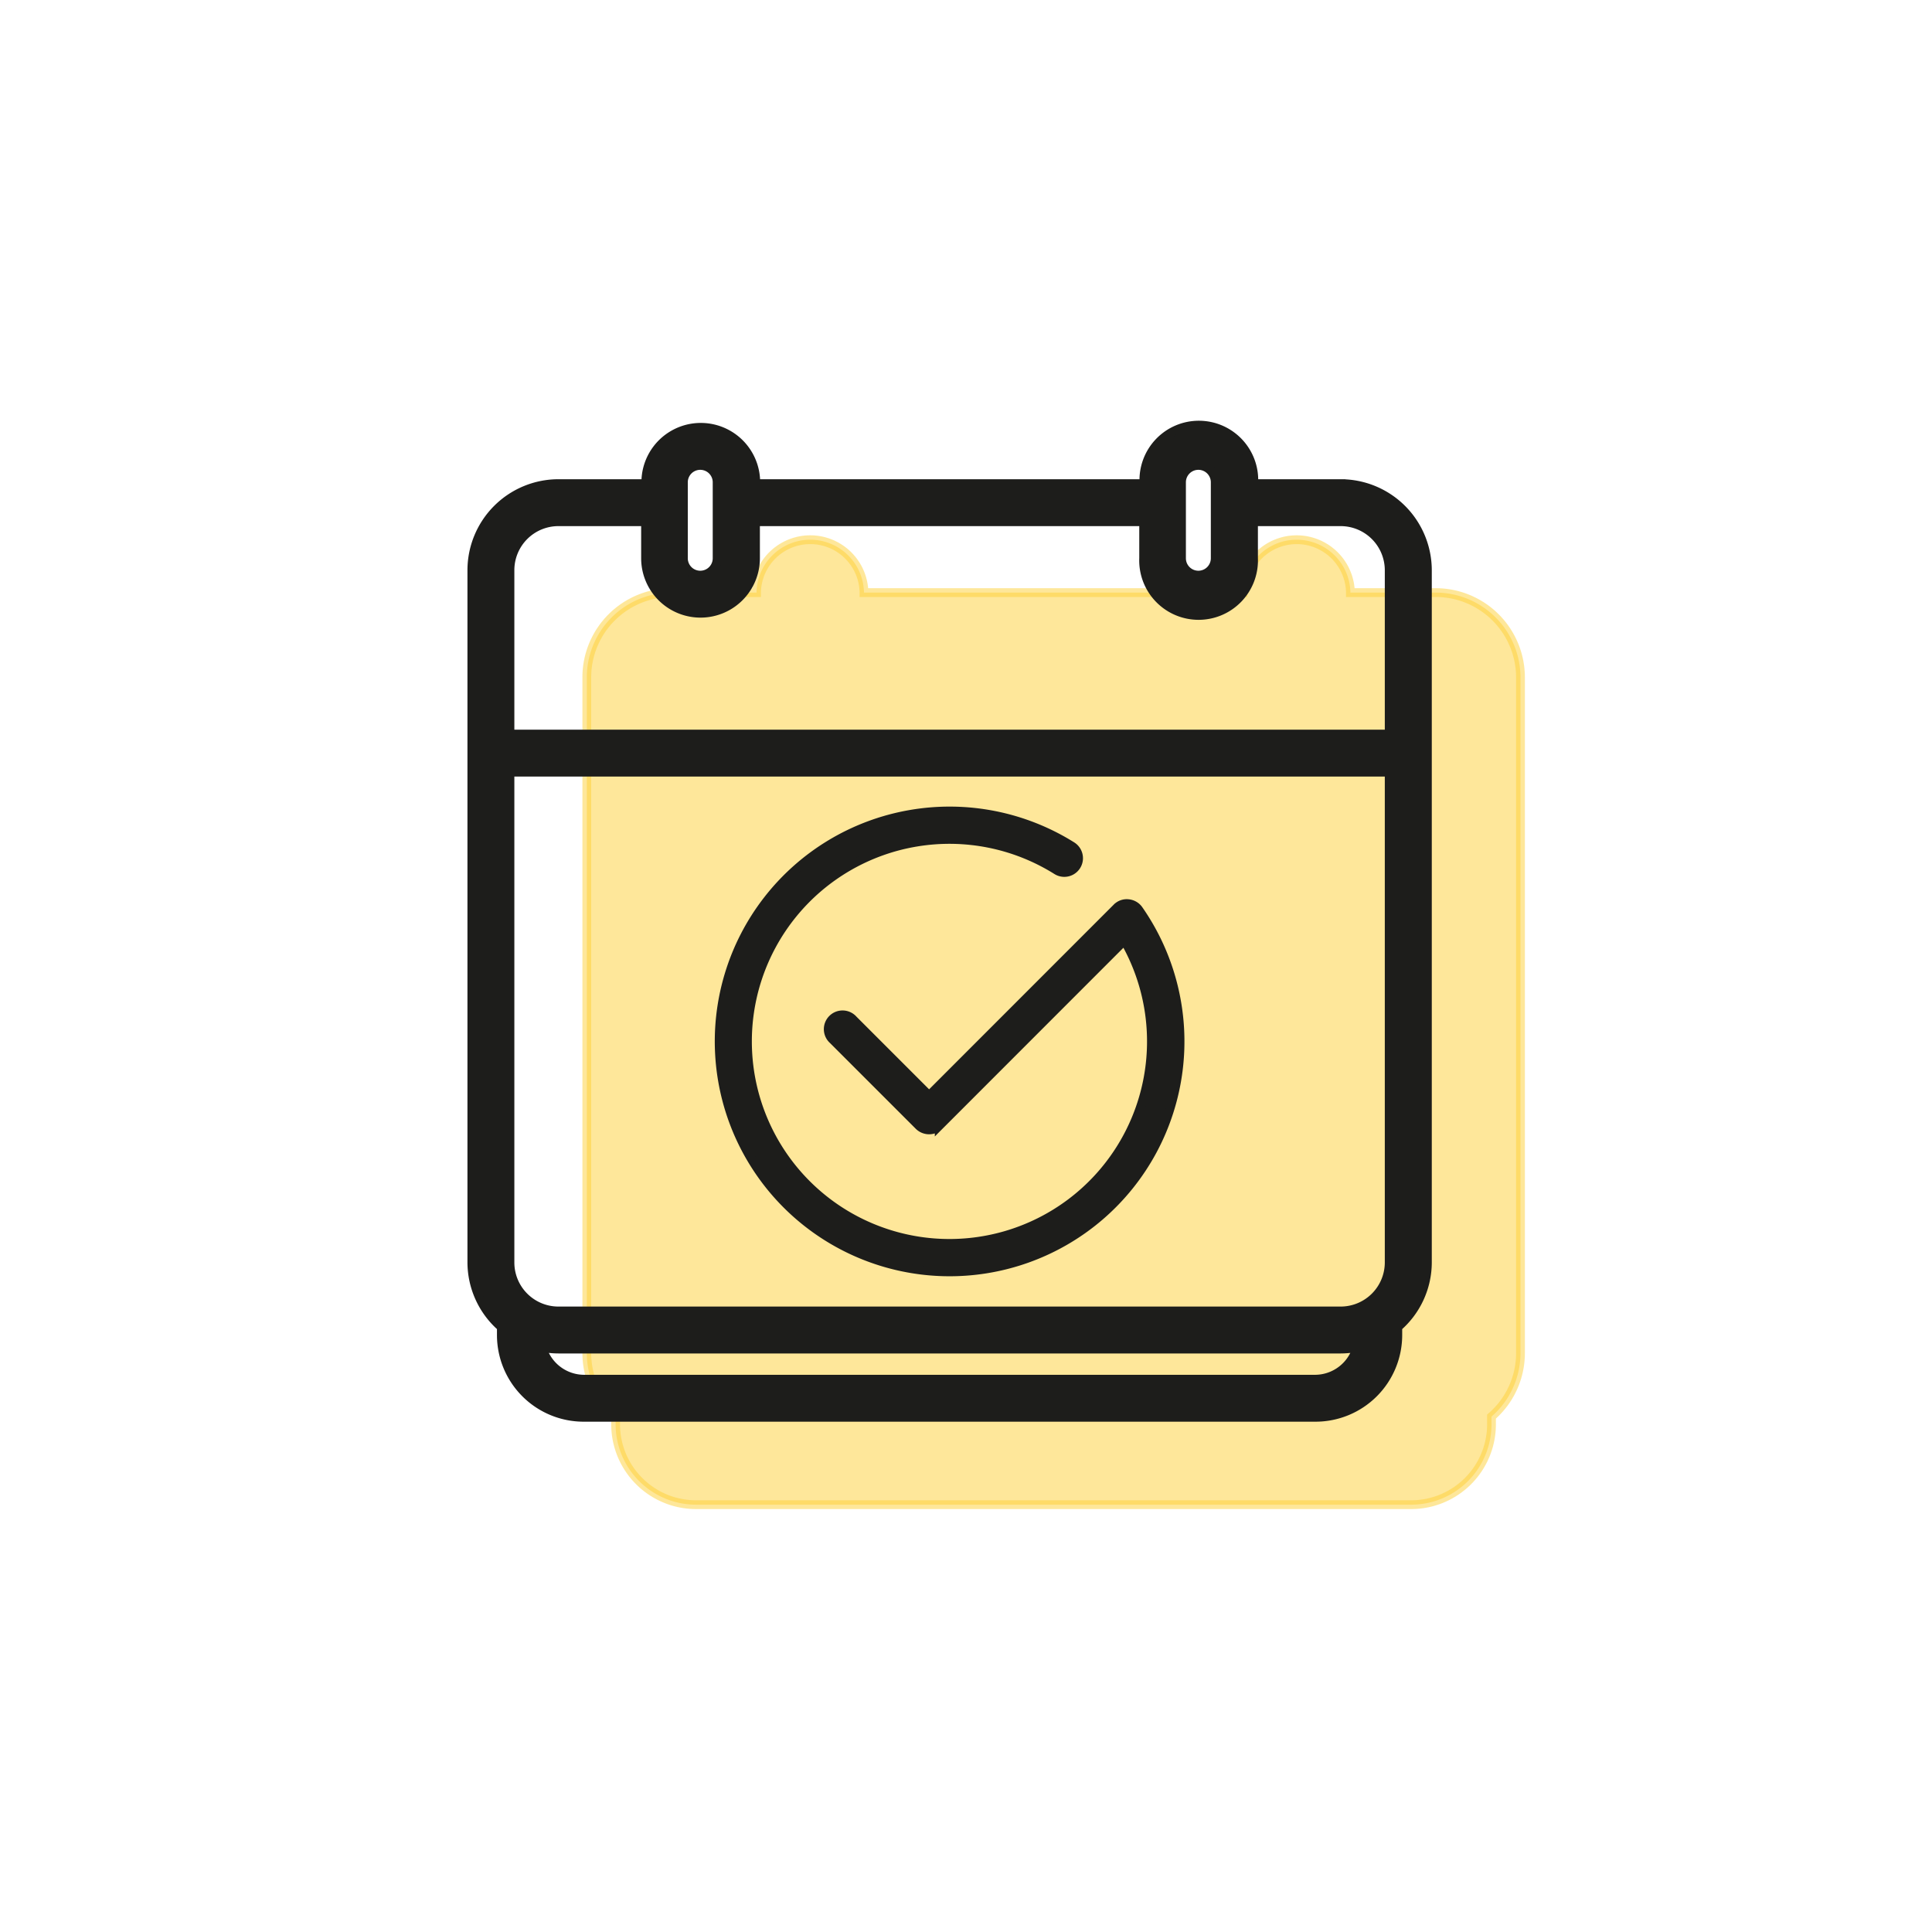 <svg id="Layer_1" data-name="Layer 1" xmlns="http://www.w3.org/2000/svg" viewBox="0 0 220 220"><rect id="White_-_Backdrop" data-name="White - Backdrop" width="220" height="220" style="fill:#fff"/><path d="M173.6,78.4v77a9.56,9.56,0,0,1-3.3,7.2v.88a9.15,9.15,0,0,1-9.14,9.15H79.72a9.16,9.16,0,0,1-9.16-9.15v-.88a9.61,9.61,0,0,1-3.28-7.2v-77a9.65,9.65,0,0,1,9.63-9.63h9.7v-.15a6.12,6.12,0,0,1,12.23,0v.15H142v-.15a6.12,6.12,0,0,1,12.23,0v.15H164A9.66,9.66,0,0,1,173.6,78.4Z" transform="translate(-0.46 -1.29)" style="fill:#fed136;stroke:#fed136;opacity:0.5"/><path d="M130.11,104.86a26.24,26.24,0,1,1-7.59-7.22,1.62,1.62,0,1,1-1.73,2.75,23,23,0,1,0,7.71,8l-21.09,21.1a1.66,1.66,0,0,1-2.3,0l-9.78-9.78a1.63,1.63,0,1,1,2.3-2.3l8.63,8.63,21.37-21.38a1.58,1.58,0,0,1,1.29-.47A1.64,1.64,0,0,1,130.11,104.86ZM163,66.22v78.83a9.79,9.79,0,0,1-3.37,7.36v.91a9.37,9.37,0,0,1-9.36,9.36H66.92a9.37,9.37,0,0,1-9.37-9.36v-.91a9.82,9.82,0,0,1-3.36-7.36V66.22a9.87,9.87,0,0,1,9.86-9.86H74v-.15a6.26,6.26,0,1,1,12.52,0v.15h44.2v-.15a6.26,6.26,0,1,1,12.51,0v.15h9.93A9.88,9.88,0,0,1,163,66.22Zm-28-1.36a1.92,1.92,0,0,0,3.84,0V56.21a1.92,1.92,0,0,0-3.84,0Zm-56.72,0a1.92,1.92,0,0,0,3.84,0V56.21a1.92,1.92,0,1,0-3.84,0ZM58.53,66.22V84.88H158.65V66.22a5.53,5.53,0,0,0-5.52-5.52H143.2v4.16a6.26,6.26,0,1,1-12.51,0V60.7H86.49v4.16a6.26,6.26,0,1,1-12.52,0V60.7H64.05A5.52,5.52,0,0,0,58.53,66.22Zm100.12,78.83V89.22H58.53v55.83a5.52,5.52,0,0,0,5.52,5.52h89.08A5.53,5.53,0,0,0,158.65,145.05ZM155,154.72a9.56,9.56,0,0,1-1.87.19H64.05a9.56,9.56,0,0,1-1.87-.19,5,5,0,0,0,4.74,3.62h83.34A5,5,0,0,0,155,154.72Z" transform="translate(-0.46 -1.29)" style="fill:#1d1d1b;stroke:#1d1d1b"/></svg>